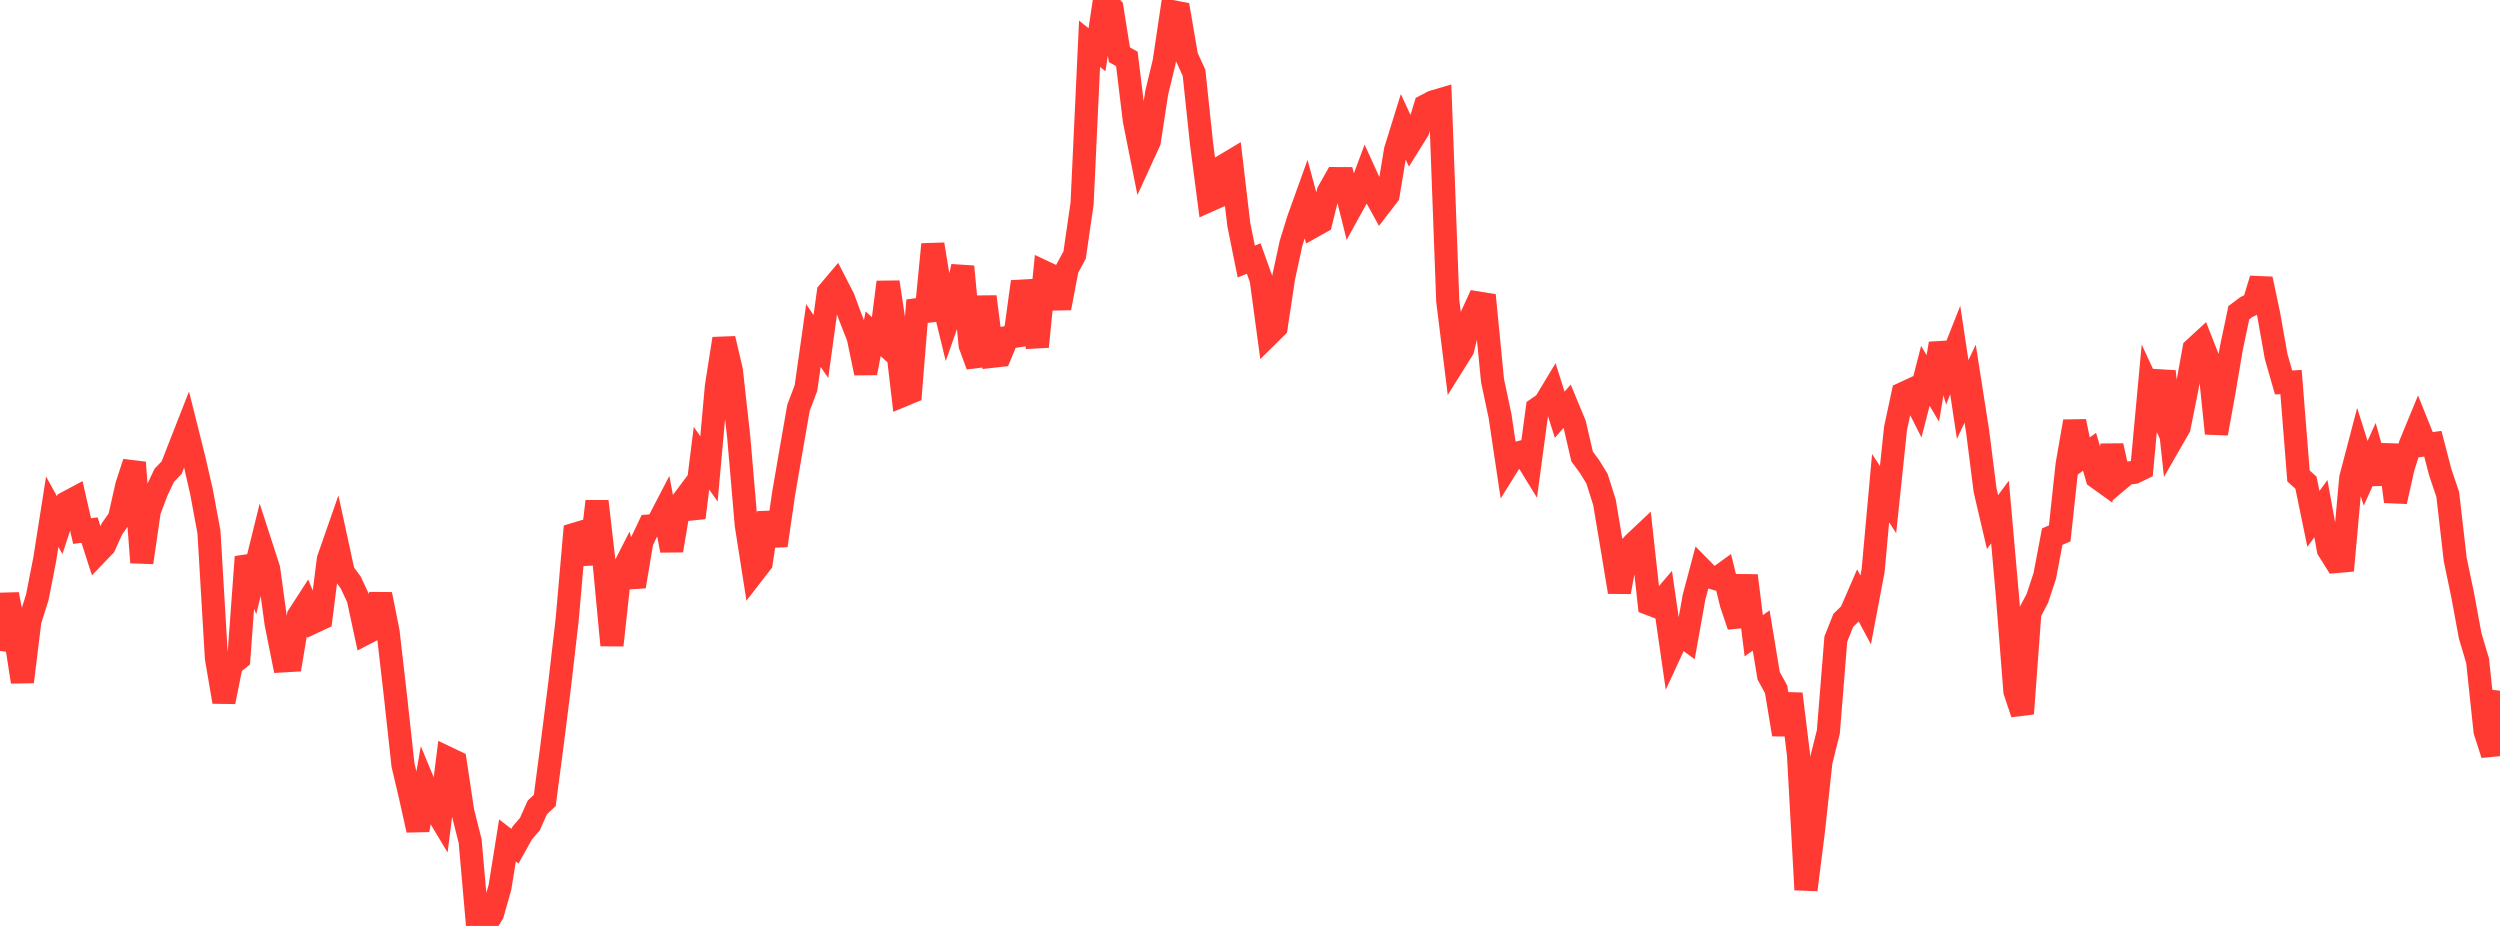 <?xml version="1.0" standalone="no"?>
<!DOCTYPE svg PUBLIC "-//W3C//DTD SVG 1.1//EN" "http://www.w3.org/Graphics/SVG/1.1/DTD/svg11.dtd">

<svg width="135" height="50" viewBox="0 0 135 50" preserveAspectRatio="none" 
  xmlns="http://www.w3.org/2000/svg"
  xmlns:xlink="http://www.w3.org/1999/xlink">


<polyline points="0.0, 35.15 0.403, 32.092 0.806, 34.223 1.209, 36.82 1.612, 33.531 2.015, 32.251 2.418, 30.19 2.821, 27.631 3.224, 28.362 3.627, 27.132 4.03, 26.917 4.433, 28.677 4.836, 28.625 5.239, 29.88 5.642, 29.459 6.045, 28.558 6.448, 27.992 6.851, 26.206 7.254, 24.975 7.657, 30.375 8.06, 27.597 8.463, 26.524 8.866, 25.673 9.269, 25.252 9.672, 24.215 10.075, 23.187 10.478, 24.795 10.881, 26.556 11.284, 28.728 11.687, 35.539 12.09, 37.898 12.493, 35.886 12.896, 35.566 13.299, 30.071 13.701, 31.104 14.104, 29.471 14.507, 30.716 14.91, 33.668 15.313, 35.685 15.716, 35.661 16.119, 33.254 16.522, 32.63 16.925, 33.593 17.328, 33.404 17.731, 30.209 18.134, 29.053 18.537, 30.909 18.94, 31.457 19.343, 32.318 19.746, 34.195 20.149, 33.988 20.552, 32.093 20.955, 34.113 21.358, 37.62 21.761, 41.307 22.164, 43.02 22.567, 44.825 22.97, 42.518 23.373, 43.489 23.776, 44.161 24.179, 40.943 24.582, 41.136 24.985, 43.819 25.388, 45.422 25.791, 49.997 26.194, 50.0 26.597, 49.328 27.0, 47.905 27.403, 45.384 27.806, 45.694 28.209, 44.97 28.612, 44.507 29.015, 43.601 29.418, 43.222 29.821, 40.155 30.224, 36.957 30.627, 33.458 31.03, 28.852 31.433, 28.731 31.836, 30.44 32.239, 27.073 32.642, 30.568 33.045, 34.842 33.448, 31.155 33.851, 30.365 34.254, 31.667 34.657, 29.253 35.06, 28.403 35.463, 28.37 35.866, 27.593 36.269, 29.727 36.672, 27.321 37.075, 26.783 37.478, 27.956 37.881, 24.743 38.284, 25.321 38.687, 20.857 39.09, 18.29 39.493, 20.003 39.896, 23.654 40.299, 28.348 40.701, 30.909 41.104, 30.389 41.507, 27.692 41.91, 29.458 42.313, 26.67 42.716, 24.328 43.119, 22.018 43.522, 20.955 43.925, 18.117 44.328, 18.713 44.731, 15.791 45.134, 15.313 45.537, 16.097 45.94, 17.186 46.343, 18.212 46.746, 20.144 47.149, 18.025 47.552, 18.388 47.955, 15.236 48.358, 17.91 48.761, 21.345 49.164, 21.178 49.567, 16.221 49.97, 17.314 50.373, 13.195 50.776, 15.651 51.179, 17.303 51.582, 16.155 51.985, 14.396 52.388, 18.641 52.791, 19.736 53.194, 16.021 53.597, 19.237 54.0, 19.192 54.403, 18.223 54.806, 18.159 55.209, 15.212 55.612, 16.82 56.015, 18.72 56.418, 14.71 56.821, 14.9 57.224, 16.635 57.627, 14.518 58.03, 13.772 58.433, 10.987 58.836, 2.364 59.239, 2.685 59.642, 0.0 60.045, 0.436 60.448, 2.955 60.851, 3.182 61.254, 6.495 61.657, 8.516 62.06, 7.637 62.463, 5.008 62.866, 3.335 63.269, 0.623 63.672, 0.699 64.075, 3.05 64.478, 3.93 64.881, 7.746 65.284, 10.826 65.687, 10.647 66.09, 8.947 66.493, 8.706 66.896, 12.132 67.299, 14.123 67.701, 13.96 68.104, 15.086 68.507, 18.068 68.91, 17.671 69.313, 15.003 69.716, 13.138 70.119, 11.84 70.522, 10.718 70.925, 12.213 71.328, 11.988 71.731, 10.358 72.134, 9.645 72.537, 9.646 72.94, 11.258 73.343, 10.527 73.746, 9.444 74.149, 10.328 74.552, 11.06 74.955, 10.537 75.358, 8.112 75.761, 6.815 76.164, 7.685 76.567, 7.04 76.97, 5.718 77.373, 5.507 77.776, 5.388 78.179, 16.249 78.582, 19.506 78.985, 18.861 79.388, 17.24 79.791, 16.358 80.194, 16.423 80.597, 20.556 81.0, 22.452 81.403, 25.149 81.806, 24.504 82.209, 24.399 82.612, 25.056 83.015, 22.064 83.418, 21.788 83.821, 21.12 84.224, 22.396 84.627, 21.935 85.03, 22.907 85.433, 24.65 85.836, 25.195 86.239, 25.851 86.642, 27.127 87.045, 29.532 87.448, 31.968 87.851, 29.753 88.254, 29.323 88.657, 28.944 89.06, 32.603 89.463, 32.756 89.866, 32.283 90.269, 35.074 90.672, 34.205 91.075, 34.502 91.478, 32.247 91.881, 30.729 92.284, 31.139 92.687, 31.257 93.09, 30.966 93.493, 32.604 93.896, 33.799 94.299, 31.085 94.701, 34.331 95.104, 34.046 95.507, 36.492 95.91, 37.224 96.313, 39.663 96.716, 37.471 97.119, 40.751 97.522, 48.047 97.925, 44.866 98.328, 41.14 98.731, 39.52 99.134, 34.51 99.537, 33.5 99.94, 33.107 100.343, 32.18 100.746, 32.935 101.149, 30.806 101.552, 26.362 101.955, 26.978 102.358, 23.136 102.761, 21.255 103.164, 21.068 103.567, 21.862 103.97, 20.294 104.373, 20.976 104.776, 18.551 105.179, 19.925 105.582, 18.904 105.985, 21.574 106.388, 20.719 106.791, 23.29 107.194, 26.47 107.597, 28.193 108.0, 27.65 108.403, 32.207 108.806, 37.334 109.209, 38.535 109.612, 33.082 110.015, 32.318 110.418, 31.101 110.821, 28.976 111.224, 28.805 111.627, 25.072 112.03, 22.757 112.433, 24.687 112.836, 24.397 113.239, 25.78 113.642, 26.07 114.045, 24.071 114.448, 25.891 114.851, 25.55 115.254, 25.506 115.657, 25.31 116.06, 20.971 116.463, 21.84 116.866, 20.055 117.269, 23.777 117.672, 23.075 118.075, 21.064 118.478, 18.845 118.881, 18.473 119.284, 19.496 119.687, 23.406 120.09, 21.188 120.493, 18.8 120.896, 16.887 121.299, 16.585 121.701, 16.39 122.104, 15.066 122.507, 16.969 122.91, 19.245 123.313, 20.652 123.716, 20.632 124.119, 25.701 124.522, 26.066 124.925, 28.02 125.328, 27.467 125.731, 29.679 126.134, 30.324 126.537, 30.288 126.94, 25.818 127.343, 24.28 127.746, 25.555 128.149, 24.662 128.552, 26.097 128.955, 24.032 129.358, 27.082 129.761, 25.275 130.164, 23.991 130.567, 23.013 130.97, 24.017 131.373, 23.962 131.776, 25.509 132.179, 26.703 132.582, 30.21 132.985, 32.14 133.388, 34.328 133.791, 35.684 134.194, 39.485 134.597, 40.739 135.0, 37.298" fill="none" stroke="#ff3a33" stroke-width="1.25"/>

</svg>